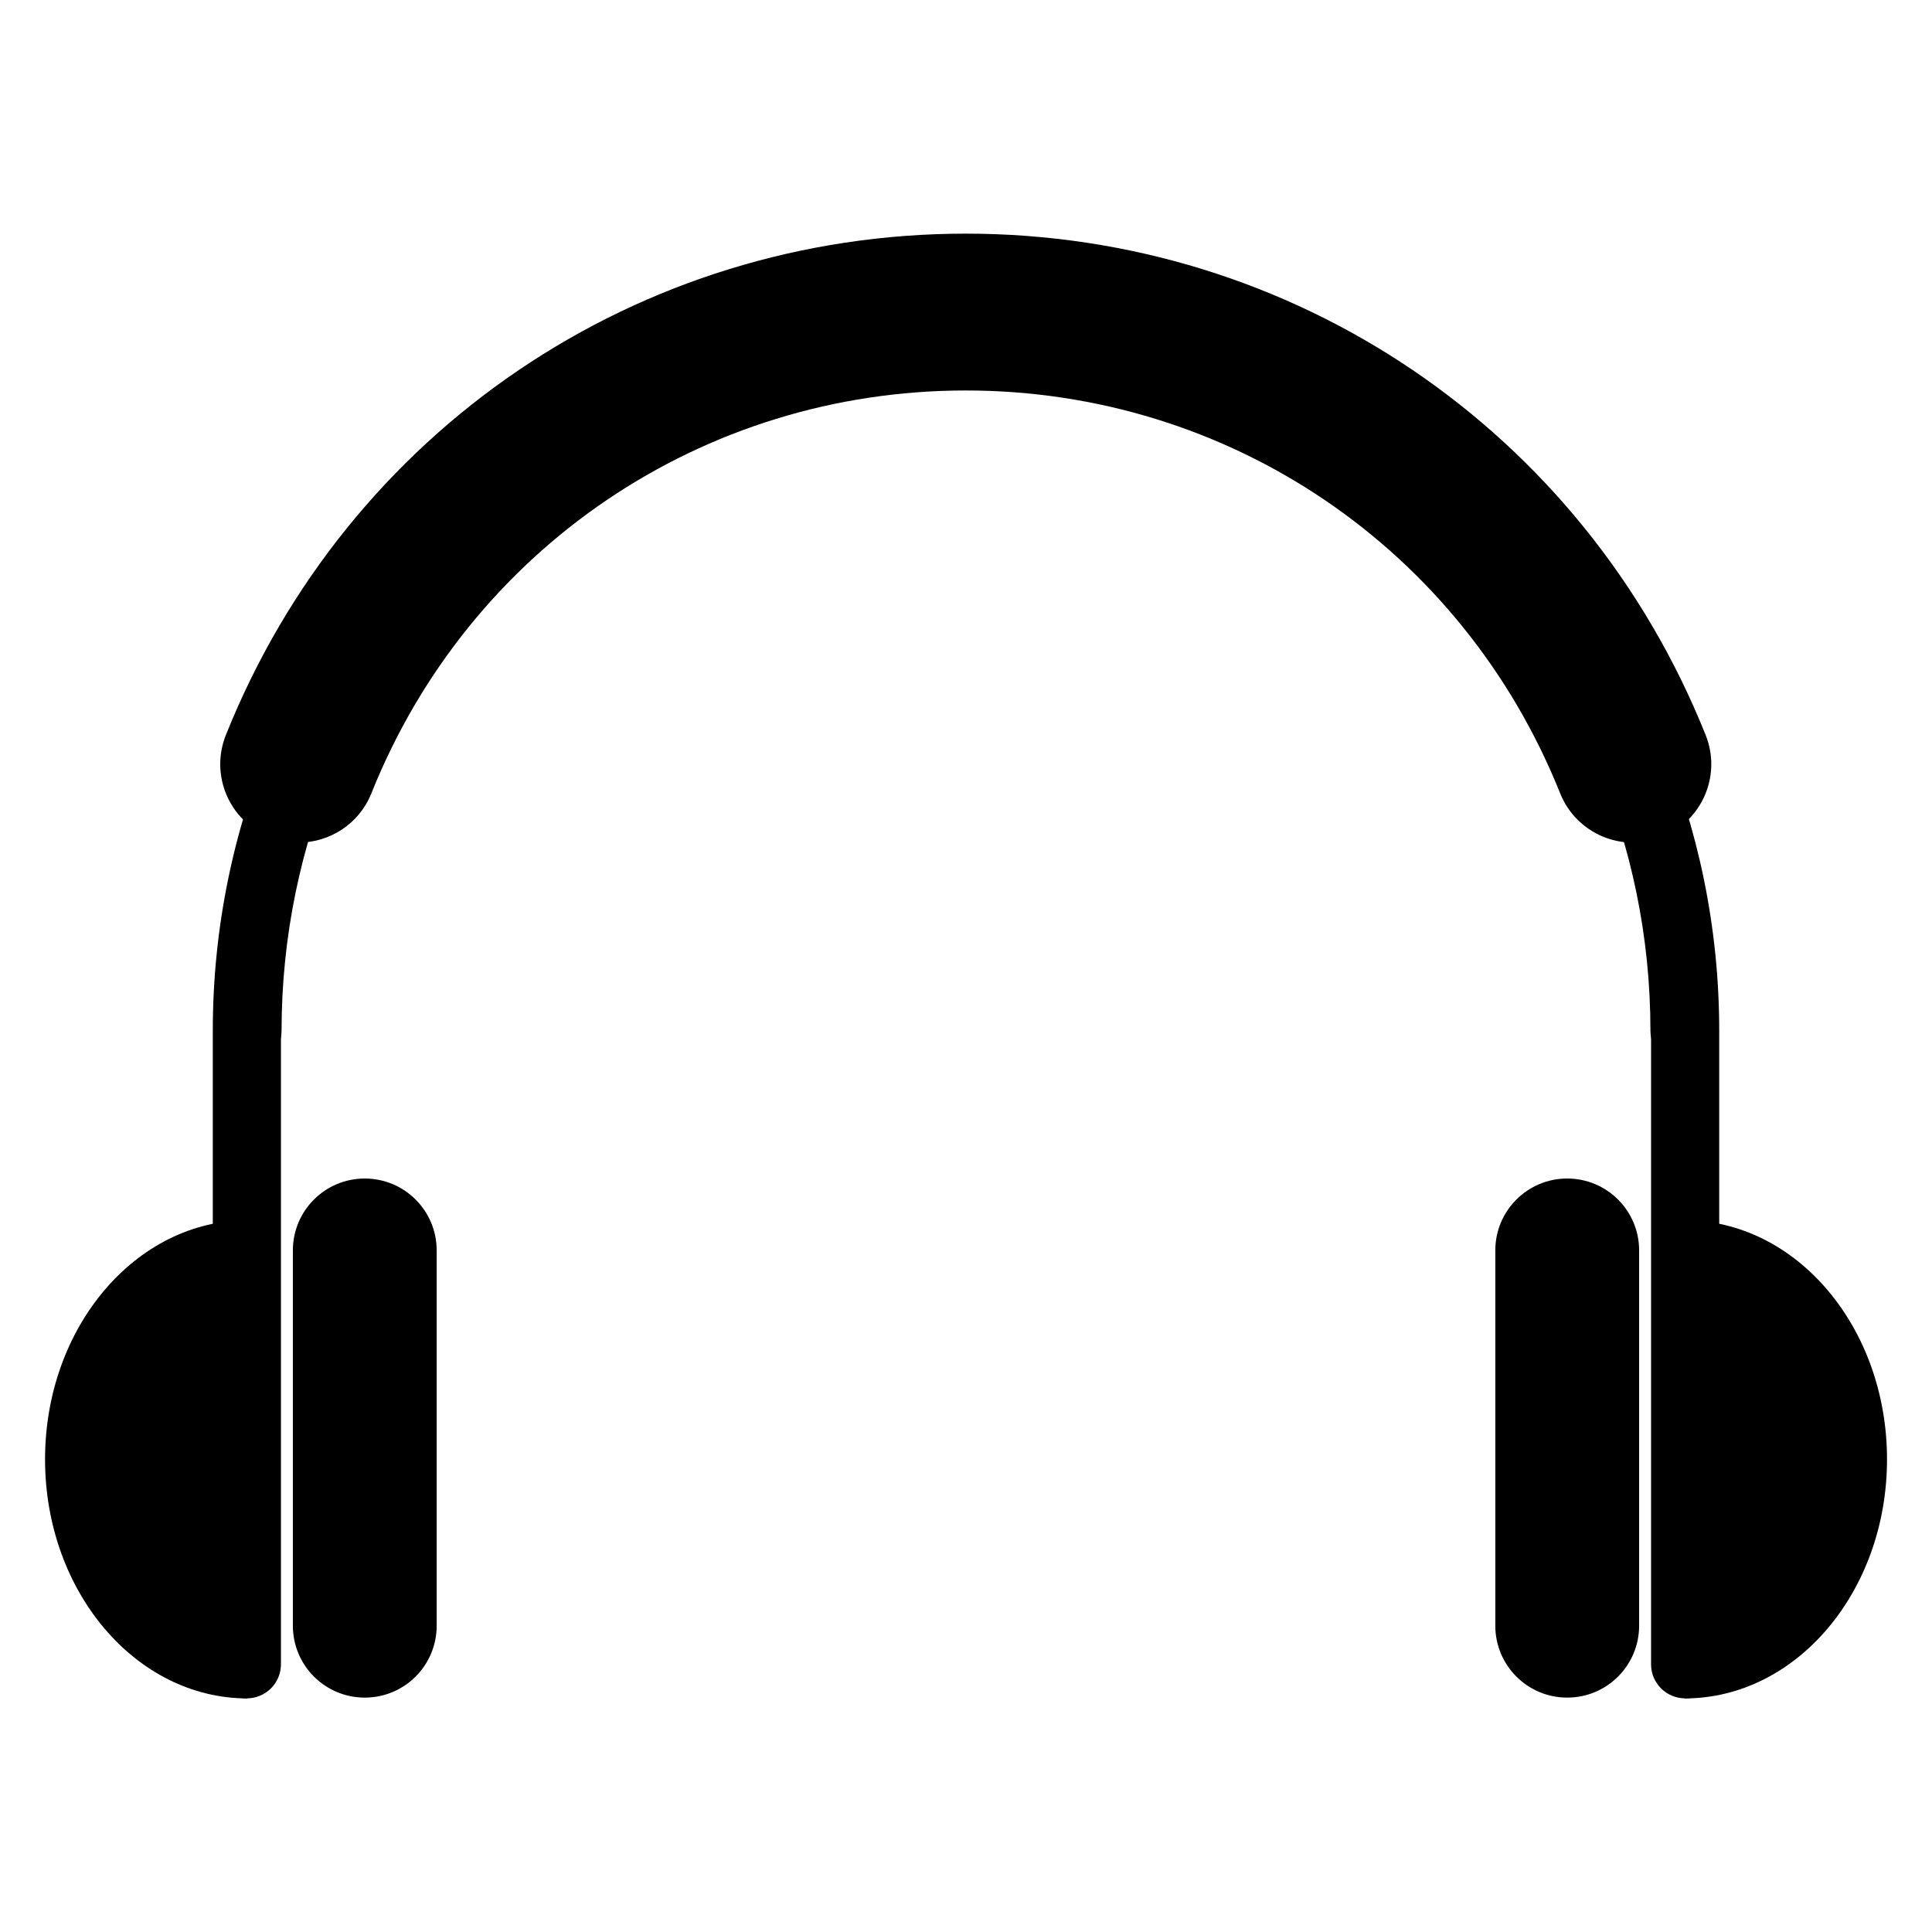 <?xml version="1.0" encoding="UTF-8" standalone="no"?>
<!DOCTYPE svg PUBLIC "-//W3C//DTD SVG 1.1//EN" "http://www.w3.org/Graphics/SVG/1.1/DTD/svg11.dtd">
<!-- Created with Vectornator (http://vectornator.io/) -->
<svg xmlns="http://www.w3.org/2000/svg" xmlns:xlink="http://www.w3.org/1999/xlink" height="73" stroke-miterlimit="10" style="fill-rule:nonzero;clip-rule:evenodd;stroke-linecap:round;stroke-linejoin:round;" version="1.1" viewBox="0 0 28.346 28.346" width="73" xml:space="preserve">
<defs/>
<clipPath id="ArtboardFrame">
<rect height="28.346" width="28.346" x="0" y="0"/>
</clipPath>
<g clip-path="url(#ArtboardFrame)" id="Untitled">
<g opacity="1">
<clipPath clip-rule="nonzero" id="ClipPath">
<path d="M0 0.001L28.346 0.001L28.346 28.346L0 28.346L0 0.001Z"/>
</clipPath>
<g clip-path="url(#ClipPath)">
<path d="M4.381 12.362C4.239 12.362 4.094 12.336 3.954 12.279C3.364 12.044 3.078 11.374 3.314 10.784C5.102 6.316 9.363 3.428 14.17 3.428C18.975 3.428 23.236 6.316 25.025 10.784C25.261 11.374 24.975 12.044 24.385 12.279C23.795 12.517 23.126 12.228 22.89 11.639C21.453 8.049 18.03 5.729 14.17 5.729C10.309 5.729 6.886 8.049 5.449 11.639C5.269 12.089 4.838 12.362 4.381 12.362" fill="#000000" fill-rule="nonzero" opacity="1" stroke="none"/>
<path d="M3.622 24.918C3.346 24.918 3.122 24.694 3.122 24.418L3.122 15.124C3.122 9.033 8.078 4.078 14.169 4.078C20.26 4.078 25.215 9.033 25.215 15.124C25.215 15.4 24.992 15.624 24.715 15.624C24.439 15.624 24.215 15.4 24.215 15.124C24.215 9.585 19.708 5.078 14.169 5.078C8.629 5.078 4.122 9.585 4.122 15.124L4.122 24.418C4.122 24.694 3.898 24.918 3.622 24.918" fill="#000000" fill-rule="nonzero" opacity="1" stroke="none"/>
<path d="M3.631 17.904C1.991 17.904 0.661 19.474 0.661 21.411C0.661 23.348 1.991 24.919 3.631 24.919" fill="#000000" fill-rule="nonzero" opacity="1" stroke="none"/>
<path d="M5.352 24.907L5.352 24.907C5.935 24.907 6.407 24.435 6.407 23.852L6.407 18.346C6.407 17.763 5.935 17.291 5.352 17.291C4.769 17.291 4.297 17.763 4.297 18.346L4.297 23.852C4.297 24.435 4.769 24.907 5.352 24.907" fill="#000000" fill-rule="nonzero" opacity="1" stroke="none"/>
<path d="M24.724 24.918C24.448 24.918 24.224 24.694 24.224 24.418L24.224 15.124C24.224 9.585 19.717 5.078 14.177 5.078C8.638 5.078 4.131 9.585 4.131 15.124C4.131 15.4 3.907 15.624 3.631 15.624C3.354 15.624 3.131 15.4 3.131 15.124C3.131 9.033 8.086 4.078 14.177 4.078C20.268 4.078 25.224 9.033 25.224 15.124L25.224 24.418C25.224 24.694 25 24.918 24.724 24.918" fill="#000000" fill-rule="nonzero" opacity="1" stroke="none"/>
<path d="M24.716 17.904C26.356 17.904 27.686 19.474 27.686 21.411C27.686 23.348 26.356 24.919 24.716 24.919" fill="#000000" fill-rule="nonzero" opacity="1" stroke="none"/>
<path d="M22.994 24.907L22.994 24.907C22.411 24.907 21.939 24.435 21.939 23.852L21.939 18.346C21.939 17.763 22.411 17.291 22.994 17.291C23.577 17.291 24.049 17.763 24.049 18.346L24.049 23.852C24.049 24.435 23.577 24.907 22.994 24.907" fill="#000000" fill-rule="nonzero" opacity="1" stroke="none"/>
</g>
</g>
</g>
</svg>
